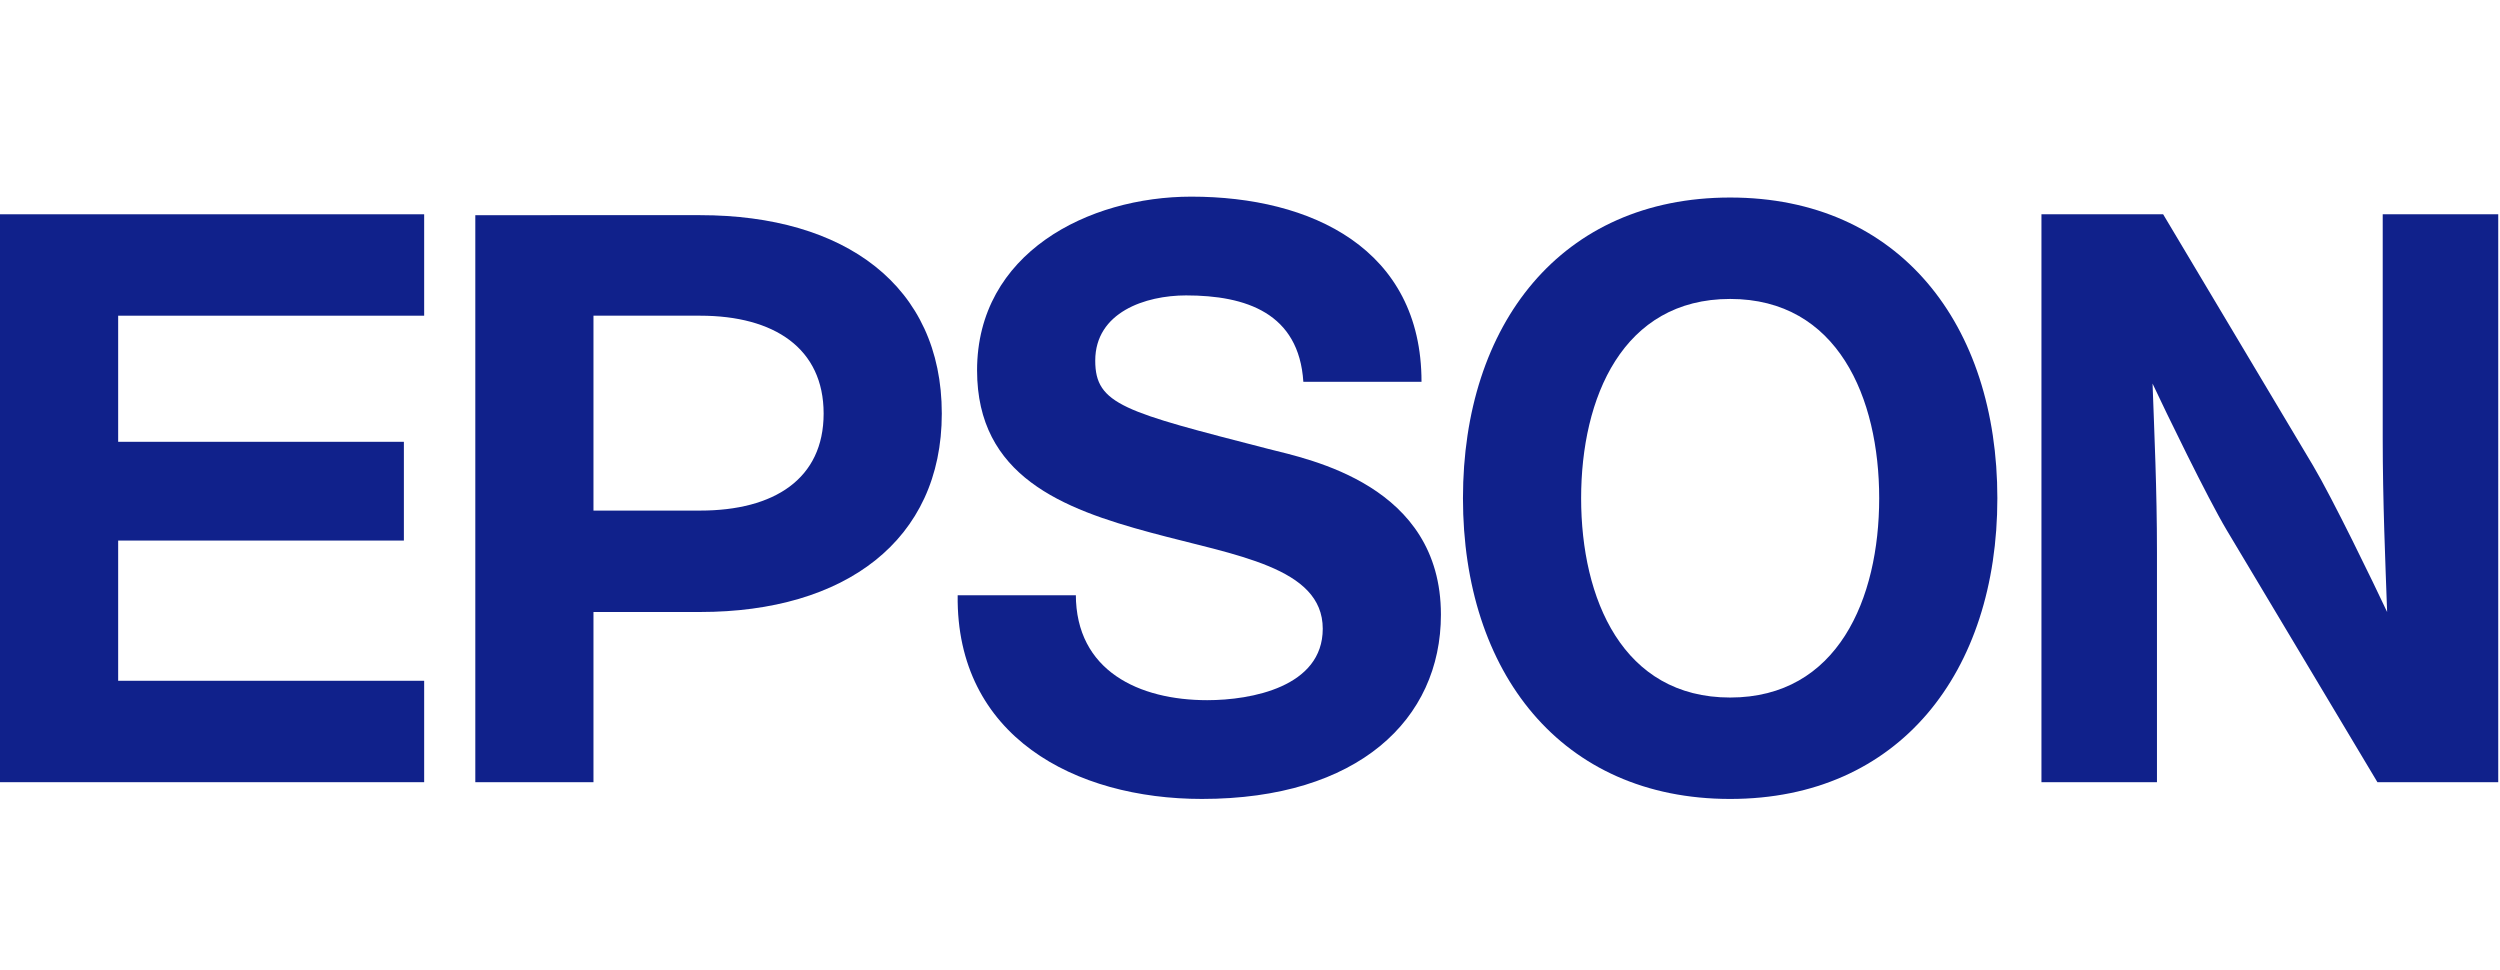<?xml version="1.0" encoding="utf-8"?>
<!-- Generator: Adobe Illustrator 26.5.0, SVG Export Plug-In . SVG Version: 6.00 Build 0)  -->
<svg version="1.1" id="レイヤー1" xmlns="http://www.w3.org/2000/svg" xmlns:xlink="http://www.w3.org/1999/xlink" x="0px"
	 y="0px" viewBox="0 0 283.5 110" style="enable-background:new 0 0 283.5 110;" xml:space="preserve">
<style type="text/css">
	.st0{fill:#10218B;}
</style>
<g>
	<g>
		<g>
			<g>
				<path class="st0" d="M196.2,22.4c-19.2,0-30.3,14.4-30.3,34.1c0,19.7,11.1,34.1,30.3,34.1c19.2,0,30.3-14.4,30.3-34.1
					C226.5,36.8,215.4,22.4,196.2,22.4z M196.2,79.1c-12.2,0-16.9-11.2-16.9-22.6c0-11.4,4.7-22.6,16.9-22.6
					c12.2,0,16.9,11.2,16.9,22.6C213.1,67.9,208.4,79.1,196.2,79.1z"/>
				<polygon class="st0" points="0,24.3 48.1,24.3 48.1,35.8 13.4,35.8 13.4,50.1 45.8,50.1 45.8,61.3 13.4,61.3 13.4,77.2 
					48.1,77.2 48.1,88.7 0,88.7 				"/>
				<path class="st0" d="M53.9,88.7h13.4V69.4h12.1c16.4,0,27.4-8.1,27.4-22.5c0-14.5-11-22.5-27.4-22.5H53.9V88.7z M79.4,57.9H67.3
					V35.8l0,0h12.1c8.4,0,14,3.7,14,11.1S87.8,57.9,79.4,57.9z"/>
				<path class="st0" d="M245.3,24.3h-13.8v64.4h13.1V62.6c0-7.1-0.3-13.5-0.5-19.1c1.5,3.2,6.2,12.9,8.4,16.6l17.1,28.6h13.7V24.3
					h-13.1v25.4c0,7.1,0.3,14.1,0.5,19.7c-1.5-3.2-6.2-12.9-8.4-16.6L245.3,24.3z"/>
				<path class="st0" d="M122,67.4c0,8.7,7.2,12,14.9,12c5,0,13.1-1.5,13.1-8.1c0-7-9.9-8.3-19.5-10.9c-10-2.7-19.7-6.4-19.7-18.4
					c0-13.3,12.6-19.7,24.3-19.7c13.6,0,26.1,5.9,26.1,21h-13.4c-0.5-7.8-6.5-9.8-13.3-9.8c-4.6,0-10.3,1.9-10.3,7.4
					c0,5,3.3,5.8,19.6,10c4.7,1.2,19.6,4.1,19.6,18.8c0,11.9-9.4,20.9-27.1,20.9c-14.4,0-27.9-7.1-27.7-23.1H122z"/>
			</g>
			<path class="st0" d="M326.4-7.9"/>
			<path class="st0" d="M-42.9-7.9"/>
			<path class="st0" d="M-42.9,120.9"/>
			<path class="st0" d="M326.4,120.9"/>
		</g>
	</g>
	<path class="st0" d="M141.7,56.5"/>
</g>
</svg>
